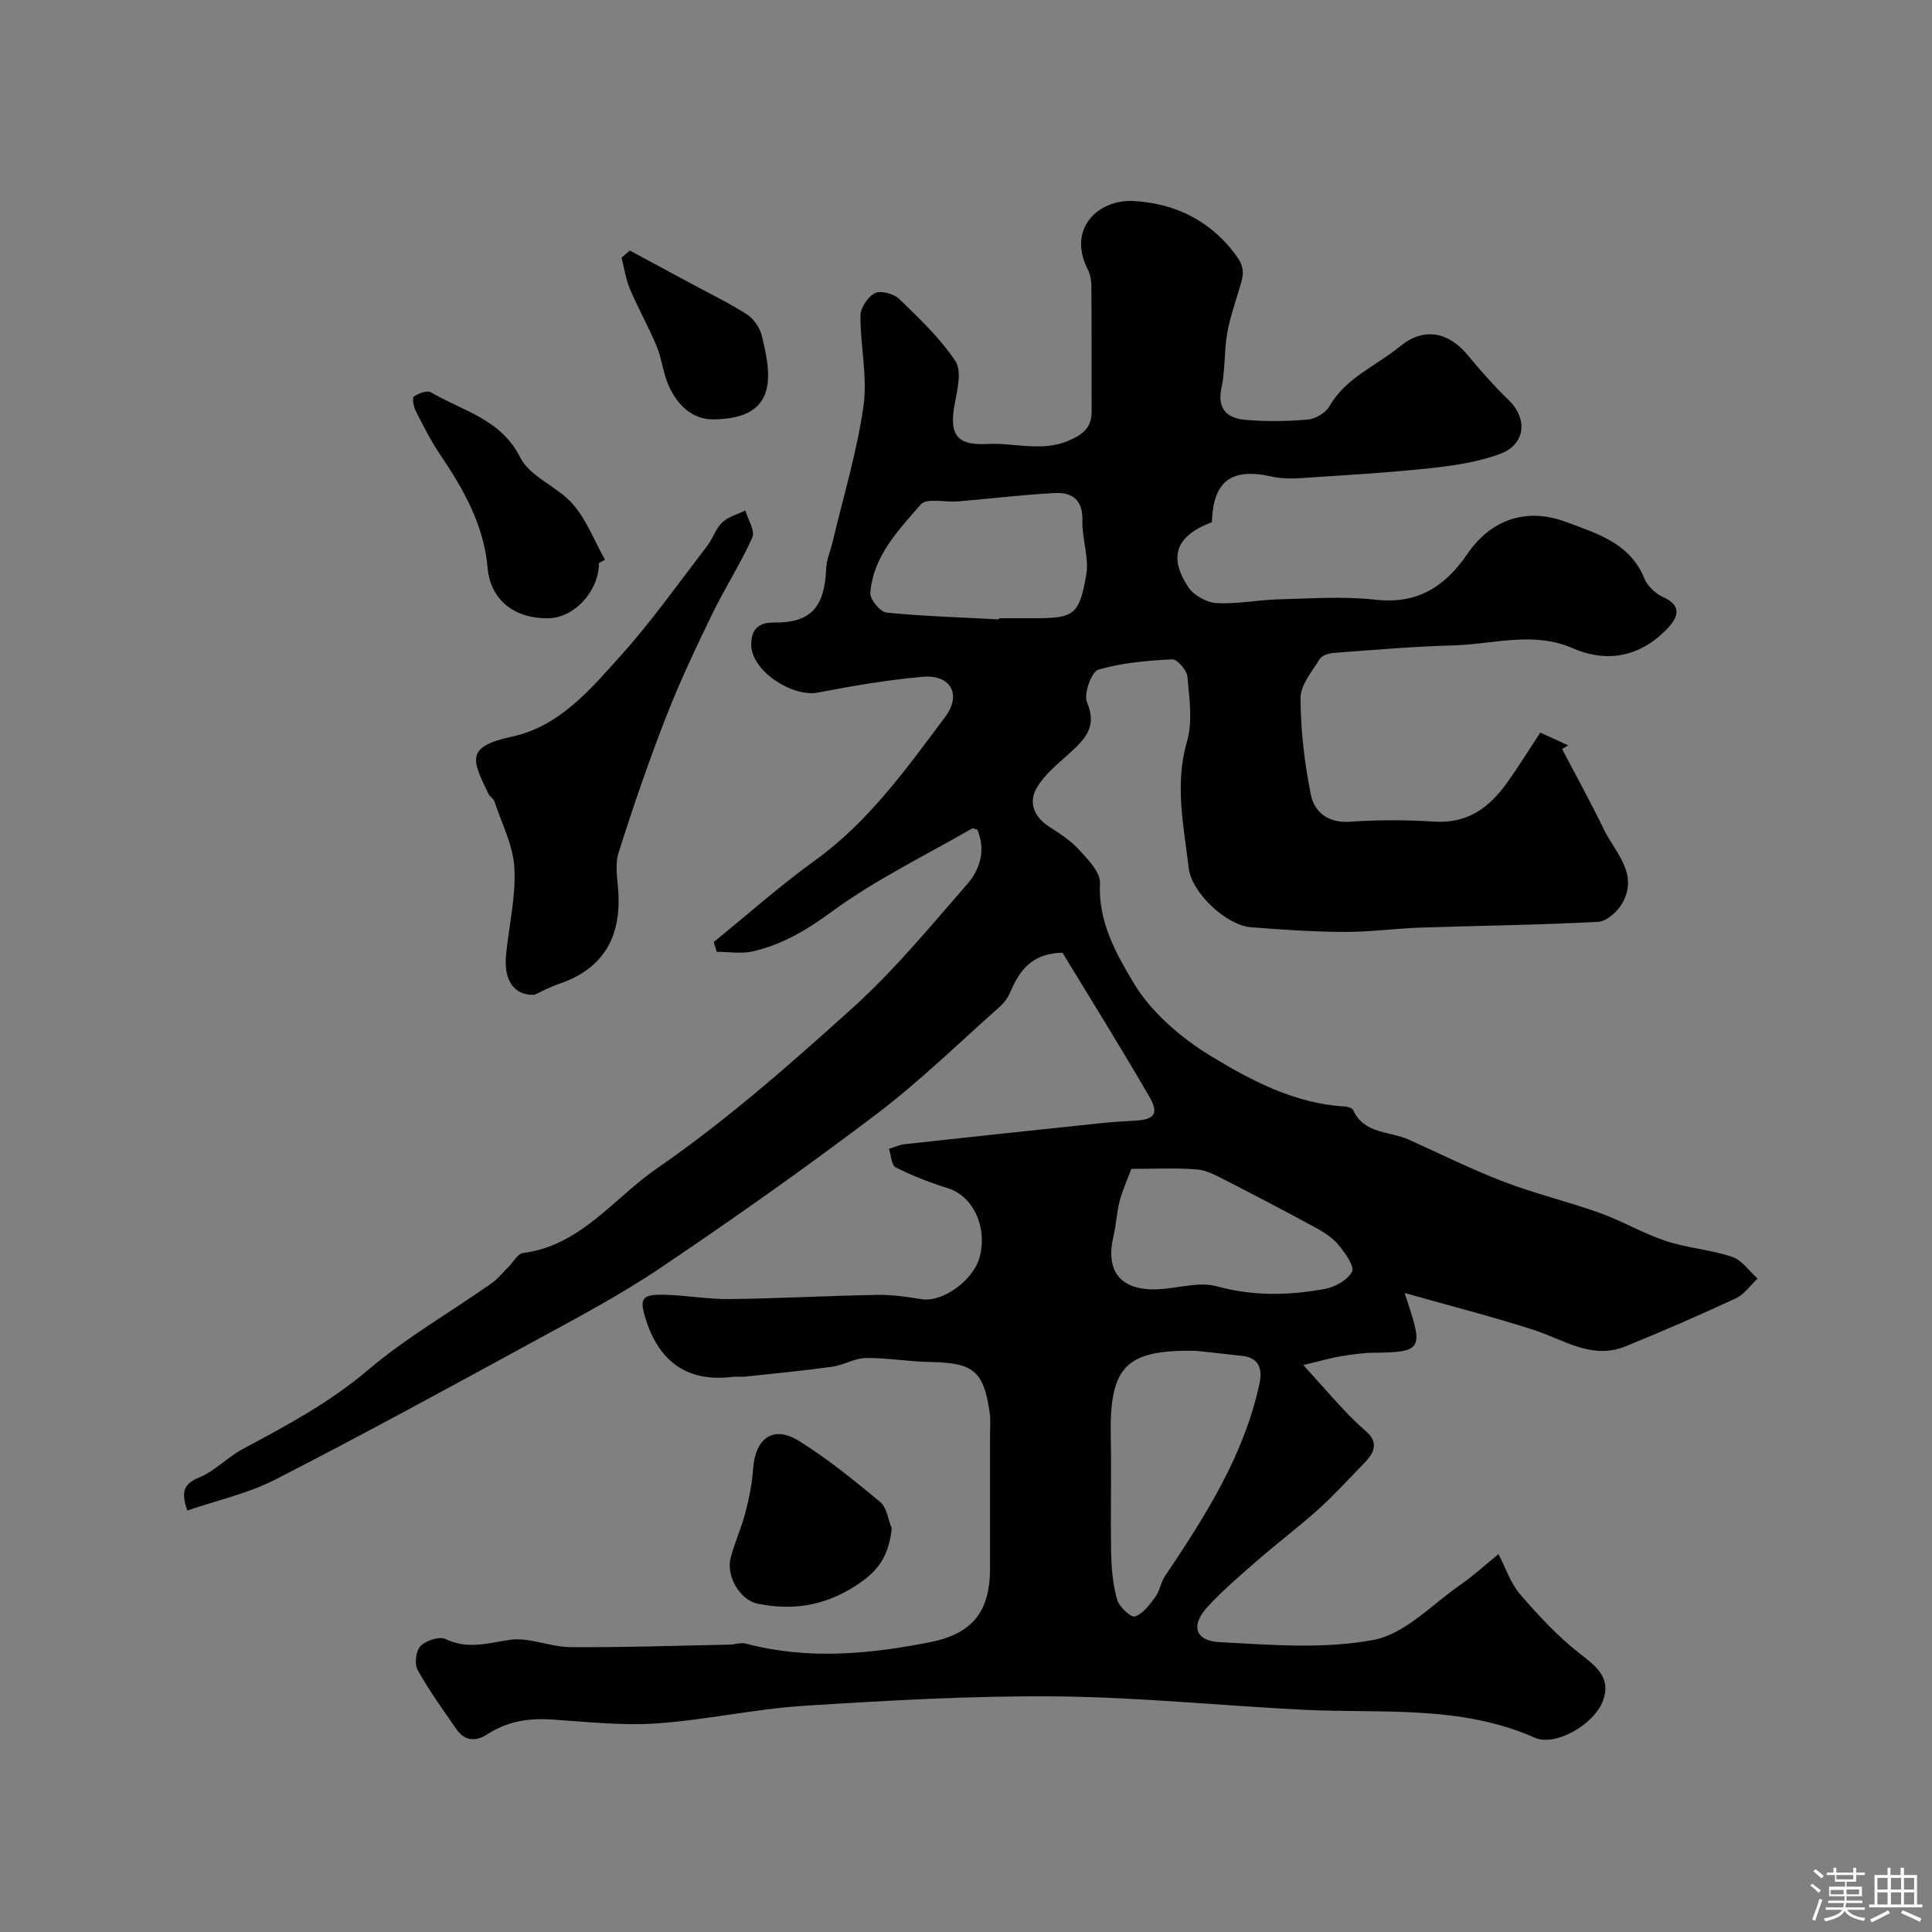 <svg enable-background="new 0 0 400 400" viewBox="0 0 400 400" xmlns="http://www.w3.org/2000/svg"><rect x="0" y="0" width="400" height="400" fill="#808080" stroke="none"/><path d="m374.8 390.4.4-.4c.7.5 1.3 1 1.8 1.4l-.5.5c-.5-.6-1.1-1.1-1.7-1.5zm1 7.3-.6-.3c.5-1.4 1.1-2.8 1.5-4.3.2.1.4.2.6.3-.5 1.3-1 2.8-1.5 4.3zm-.4-10.3.5-.4c.4.3 1 .8 1.7 1.4l-.5.5c-.5-.5-1.1-1-1.7-1.5zm2.5.3h1.7v-1h.6v1h3.5v-1h.6v1h1.8v.5h-1.8v1.4h-2v1h3.2v2h-3.2v.9h3.3v.5h-3.4c0 .3-.1.6-.1.9h4v.5h-3.7c.7.9 1.9 1.5 3.8 1.7-.1.2-.2.4-.3.6-2.1-.4-3.5-1.1-4-2.1-.4 1-1.8 1.7-4 2.2-.1-.2-.2-.4-.3-.6 2.1-.4 3.4-1 3.8-1.8h-3.4v-.5h3.6c.1-.3.1-.6.2-.9h-3.3v-.5h3.4c0-.3 0-.6 0-.9h-3.2v-2h3.3v-1h-2.1v-1.4h-1.7v-.5zm1.1 3.5v1h2.7c0-.3 0-.4 0-.4 0-.1 0-.2 0-.2 0-.1 0-.2 0-.3h-2.7zm1.2-3v.9h3.5v-.9zm4.7 3h-2.6v.6.4h2.6z" fill="#fcfbfa"/><path d="m393.6 386.7h.6v1.5h2.7v6.1h1.1v.6h-11v-.6h1.1v-6.1h2.7v-1.5h.6v1.5h2.1v-1.5zm-2.7 8.8.4.6c-1.2.6-2.5 1.3-3.8 1.9-.1-.2-.2-.4-.3-.6 1.2-.6 2.5-1.2 3.7-1.9zm-2.2-6.7v2.4h2.1v-2.4zm0 3v2.5h2.1v-2.5zm2.8-3v2.4h2.1v-2.4zm0 3v2.5h2.1v-2.5zm6 6.1c-1.4-.7-2.7-1.3-3.9-1.8l.3-.6c1.5.6 2.7 1.2 3.9 1.7zm-1.2-9.1h-2.1v2.4h2.1zm-2.1 3v2.5h2.1v-2.5z" fill="#fcfbfa"/><g fill="#010103"><path d="m219.98 197.25c-6.16.1-8.85 3.53-10.75 8.03-.49 1.17-1.3 2.32-2.25 3.16-8.43 7.48-16.53 15.41-25.49 22.21-14.56 11.03-29.5 21.58-44.65 31.79-8.5 5.73-17.65 10.55-26.67 15.47-17.64 9.62-35.28 19.25-53.16 28.41-5.65 2.9-12.07 4.3-18.23 6.42-1.43-4.04-.62-5.58 2.55-6.89 3.22-1.34 5.8-4.17 8.92-5.84 9.03-4.83 17.96-9.59 25.91-16.34 7.89-6.69 17-11.94 25.51-17.9 1.4-.98 2.51-2.4 3.74-3.62.94-.94 1.79-2.59 2.83-2.72 11.95-1.5 18.82-11.35 27.72-17.49 14.4-9.93 27.68-21.63 40.7-33.39 8.55-7.73 15.96-16.75 23.57-25.47 2.72-3.12 3.9-7.14 2.12-11.3-.52-.13-.89-.35-1.08-.25-9.75 5.62-19.99 10.58-29.01 17.19-5.19 3.8-10.29 6.85-16.38 8.25-2.38.55-4.99.09-7.5.09-.2-.68-.4-1.36-.6-2.03 6.97-5.65 13.69-11.65 20.96-16.89 11.14-8.04 18.94-19.01 26.97-29.74 3.45-4.61 1.08-8.77-4.62-8.28-7.3.63-14.56 1.89-21.76 3.27-5.25 1-13.62-4.4-13.79-9.73-.08-2.62.86-4.81 4.65-4.77 7.73.09 10.52-3.17 10.86-11.15.08-1.9.91-3.76 1.36-5.65 2.2-9.31 5.02-18.54 6.36-27.97.87-6.1-.66-12.5-.62-18.76.01-1.63 1.55-3.95 3.01-4.67 1.23-.6 3.91.13 5.03 1.22 4.15 4.01 8.44 8.08 11.61 12.84 1.34 2.01.45 5.85-.11 8.74-1.23 6.37.26 8.79 6.67 8.43 5.67-.32 11.35 1.77 17.06-.76 2.96-1.31 4.6-2.74 4.59-6-.04-8.67.01-17.33-.05-26-.01-1.1-.21-2.32-.71-3.29-4.39-8.56 2.14-14.6 9.35-14.25 8.53.41 16.25 4.05 21.6 11.67 1.81 2.58 1.02 4.35.36 6.6-.9 3.05-1.98 6.08-2.5 9.2-.62 3.7-.38 7.57-1.17 11.23-.95 4.42 1.25 6.27 4.89 6.6 4.32.39 8.72.32 13.04-.06 1.58-.14 3.66-1.41 4.44-2.77 3.41-5.93 9.68-8.33 14.59-12.37 4.9-4.03 10.02-3.05 14.06 1.84 2.67 3.23 5.46 6.39 8.47 9.3 3.94 3.8 3.5 9.16-1.78 11.11-4.66 1.72-9.76 2.46-14.74 2.99-8.83.94-17.71 1.44-26.57 2.03-1.97.13-4.03.12-5.93-.31-8.41-1.91-12.19.89-12.45 9.43-7.37 2.79-9.1 7.05-4.89 13.45 1.12 1.7 3.8 3.18 5.85 3.3 4.23.25 8.51-.66 12.77-.77 6.71-.17 13.49-.67 20.11.07 8.72.97 14.38-2.66 19.06-9.48 4.99-7.27 12.36-9.65 20.53-6.58 6.31 2.37 13.11 4.33 16.09 11.63.64 1.56 2.26 3.14 3.82 3.84 4.64 2.08 2.69 4.85.63 6.92-5.48 5.49-12.18 6.8-19.28 3.71-8.22-3.57-16.45-.8-24.66-.58-8.25.22-16.49.94-24.72 1.55-1.04.08-2.5.49-2.97 1.25-1.6 2.59-4 5.4-3.99 8.12.03 6.67.81 13.43 2.14 19.98.74 3.65 3.59 5.93 8.12 5.61 5.8-.4 11.68-.39 17.49-.02 6.78.43 11.29-2.88 14.93-7.94 2.36-3.29 4.49-6.75 6.96-10.5 1.98.91 3.87 1.78 5.77 2.65-.42.25-.84.49-1.26.74 2.88 5.52 5.9 10.97 8.61 16.57 2.33 4.81 7.25 9.18 3.92 15.27-.97 1.77-3.26 3.86-5.05 3.95-12.25.67-24.53.79-36.79 1.2-5.27.18-10.54.93-15.8.9-6.44-.03-12.88-.48-19.3-.97-5.04-.39-12.27-7.06-12.89-12.26-1.02-8.69-2.95-17.3-.35-26.22 1.21-4.15.47-8.96.08-13.42-.12-1.33-2.12-3.62-3.16-3.57-5.15.27-10.4.69-15.3 2.15-1.41.42-3.06 5.04-2.32 6.76 2.17 5.09-.48 7.67-3.66 10.56-2.43 2.2-5.13 4.37-6.75 7.12-1.73 2.95-.64 5.95 2.47 7.99 2.19 1.44 4.5 2.87 6.23 4.78 1.87 2.05 4.51 4.73 4.39 7.01-.41 7.95 3.39 14.66 6.97 20.64 3.66 6.11 9.83 11.38 16.03 15.15 8.41 5.11 17.39 9.83 27.71 10.42.6.03 1.52.31 1.71.74 2.29 5.02 7.56 4.33 11.52 6.12 6.54 2.95 12.98 6.16 19.67 8.72 6.48 2.48 13.28 4.1 19.82 6.44 4.67 1.67 9.02 4.26 13.72 5.82 4.45 1.47 9.28 1.79 13.72 3.28 2.04.68 3.54 2.95 5.28 4.5-1.49 1.39-2.74 3.28-4.5 4.09-7.53 3.5-15.15 6.82-22.84 9.95-6.98 2.84-12.79-1.4-19.03-3.41-8.57-2.76-17.32-4.98-26.7-7.64.45 1.41.63 1.95.81 2.5 3 9.09 2.46 9.79-7.09 9.87-2.28.02-4.56.34-6.82.71-2.08.34-4.11.94-7.88 1.84 3.3 3.65 5.94 6.65 8.67 9.57 1.36 1.46 2.82 2.83 4.32 4.15 2.69 2.36 1.66 4.49-.35 6.55-3.12 3.2-6.13 6.53-9.44 9.52-4.02 3.63-8.36 6.89-12.45 10.44-3.61 3.14-7.28 6.27-10.53 9.77-3.58 3.86-2.72 7.09 2.45 7.37 10.64.56 21.61 1.48 31.92-.48 6.48-1.23 12.07-7.34 17.95-11.41 2.67-1.85 5.08-4.07 7.86-6.33 1.56 2.98 2.54 6.07 4.49 8.32 3.79 4.38 7.79 8.72 12.33 12.25 3.47 2.7 6.57 5.03 4.82 9.78-1.79 4.87-9.82 9.56-14.15 7.64-15.36-6.8-31.62-4.98-47.64-5.76-17.14-.84-34.27-2.62-51.41-2.78-17.36-.16-34.75.84-52.09 1.94-10.27.65-20.43 2.95-30.7 3.66-7.21.49-14.52-.35-21.77-.82-4.77-.31-9.17.43-13.2 3.05-2.49 1.62-4.74 1.4-6.46-1.09-2.78-4.02-5.66-7.99-8.01-12.25-.68-1.23-.33-3.97.63-4.93 1.14-1.14 3.91-2.05 5.18-1.43 4.58 2.2 8.72.84 13.28.16 4-.59 8.31 1.47 12.49 1.51 11.01.08 22.03-.3 33.04-.52 1.12-.02 2.32-.48 3.34-.21 12.75 3.38 25.47 2.21 38.13-.29 8.88-1.75 12.44-6.42 12.44-15.34 0-9.5 0-19 0-28.5 0-1.17.11-2.35-.05-3.5-1.24-8.83-3.34-10.52-12.35-10.67-4.43-.07-8.86-.88-13.28-.83-2.34.03-4.64 1.48-7.02 1.81-6 .83-12.03 1.4-18.06 2.05-.82.09-1.68-.06-2.5.04-8.97 1.14-15.02-2.75-17.9-11.56-1.56-4.75-1.04-5.58 4.04-5.43 4.44.14 8.87.95 13.3.89 10.14-.13 20.27-.69 30.4-.87 3.09-.06 6.21.4 9.27.89 4.38.71 10.88-4 12.06-8.94 1.51-6.33-1.55-12.47-6.71-14.06-3.68-1.14-7.3-2.56-10.74-4.29-.88-.45-.95-2.52-1.39-3.84 1.11-.33 2.2-.84 3.33-.97 13.51-1.48 27.02-2.92 40.53-4.34 2.29-.24 4.6-.39 6.9-.51 4.28-.21 5.22-1.43 3.06-5.13-5.81-10.01-11.93-19.84-17.89-29.65zm27.59 82.42c-14.46-.26-17.88 3.17-17.6 17.79.16 8.02-.08 16.05.08 24.07.06 3.25.36 6.59 1.25 9.69.42 1.47 2.9 3.73 3.69 3.45 1.69-.59 3.06-2.47 4.23-4.06.9-1.22 1.08-2.95 1.93-4.22 8.34-12.42 16.4-24.99 19.61-39.92.61-2.84.06-5.29-3.45-5.73-3.24-.39-6.49-.71-9.74-1.07zm-40.75-151.43c.01-.08.01-.16.02-.24h7c8.48 0 9.57-.53 11.05-8.95.63-3.59-.9-7.52-.79-11.27.12-4.23-2.06-5.88-5.64-5.7-6.71.34-13.4 1.16-20.1 1.73-2.64.22-6.52-.76-7.73.63-4.63 5.35-9.87 10.72-10.44 18.34-.1 1.32 2.06 3.91 3.37 4.05 7.73.77 15.51.99 23.26 1.41zm27.41 113.76c-.88 2.38-1.85 4.47-2.42 6.67-.61 2.35-.7 4.83-1.26 7.19-1.71 7.18 1.26 11.19 8.65 11.09 4.26-.06 8.83-1.71 12.71-.64 7.57 2.08 14.95 1.91 22.39.55 2.11-.39 4.71-1.84 5.62-3.57.56-1.07-1.38-3.81-2.68-5.4-1.2-1.48-2.92-2.66-4.63-3.59-6.31-3.44-12.68-6.77-19.08-10.04-1.83-.93-3.79-2-5.76-2.15-4.29-.33-8.63-.11-13.54-.11z"/><path d="m110.66 205.96c-4.32.17-6.38-3.08-5.89-8.21.58-6.03 2.06-12.08 1.73-18.05-.25-4.66-2.63-9.21-4.14-13.79-.19-.59-.95-.97-1.23-1.55-3.35-6.95-4.86-9.75 4.73-11.81 10-2.15 16.27-9.72 22.59-16.73 6.45-7.16 12.04-15.09 17.93-22.74 1.18-1.54 1.78-3.6 3.14-4.91 1.25-1.19 3.16-1.68 4.79-2.48.54 1.88 2.07 4.2 1.46 5.57-2.46 5.5-5.78 10.61-8.41 16.05-3.4 7.03-6.75 14.12-9.57 21.39-3.57 9.2-6.79 18.55-9.75 27.96-.78 2.49-.16 5.47-.01 8.21.52 9.33-3.25 15.77-12.32 18.84-2 .69-3.86 1.72-5.05 2.25z"/><path d="m184.63 316.44c-.54 4.81-2.11 8.07-6.12 10.95-6.75 4.84-13.75 6.26-21.69 4.63-3.53-.73-6.59-5.64-5.52-9.61.85-3.12 2.21-6.11 3.02-9.24.77-2.97 1.4-6.03 1.61-9.09.44-6.35 4.19-9.04 9.47-5.76 5.93 3.69 11.42 8.15 16.81 12.63 1.39 1.14 1.65 3.62 2.42 5.49z"/><path d="m124 116.57c-.01 5.82-5.06 11.34-10.46 11.43-7.3.12-12.03-4.01-12.59-10.46-.77-8.87-5.02-16.34-9.91-23.55-1.91-2.82-3.44-5.91-4.99-8.96-.44-.87-.75-2.65-.36-2.93.95-.67 2.74-1.34 3.52-.88 6.56 3.89 14.46 5.46 18.52 13.53 2.02 4.02 7.74 6 10.9 9.66 2.84 3.29 4.46 7.62 6.62 11.49-.42.21-.83.44-1.25.67z"/><path d="m130.4 51.87c4.31 2.32 8.62 4.64 12.92 6.97 3.82 2.06 7.76 3.94 11.39 6.3 1.43.93 2.67 2.84 3.06 4.51.76 3.32 1.63 6.92 1.09 10.18-.96 5.82-6.21 6.87-10.93 7-4.65.13-7.83-3.08-9.6-7.26-1.07-2.52-1.33-5.39-2.39-7.92-1.66-3.99-3.81-7.78-5.5-11.77-.87-2.06-1.19-4.35-1.75-6.53.57-.49 1.14-.98 1.71-1.48z"/></g></svg>